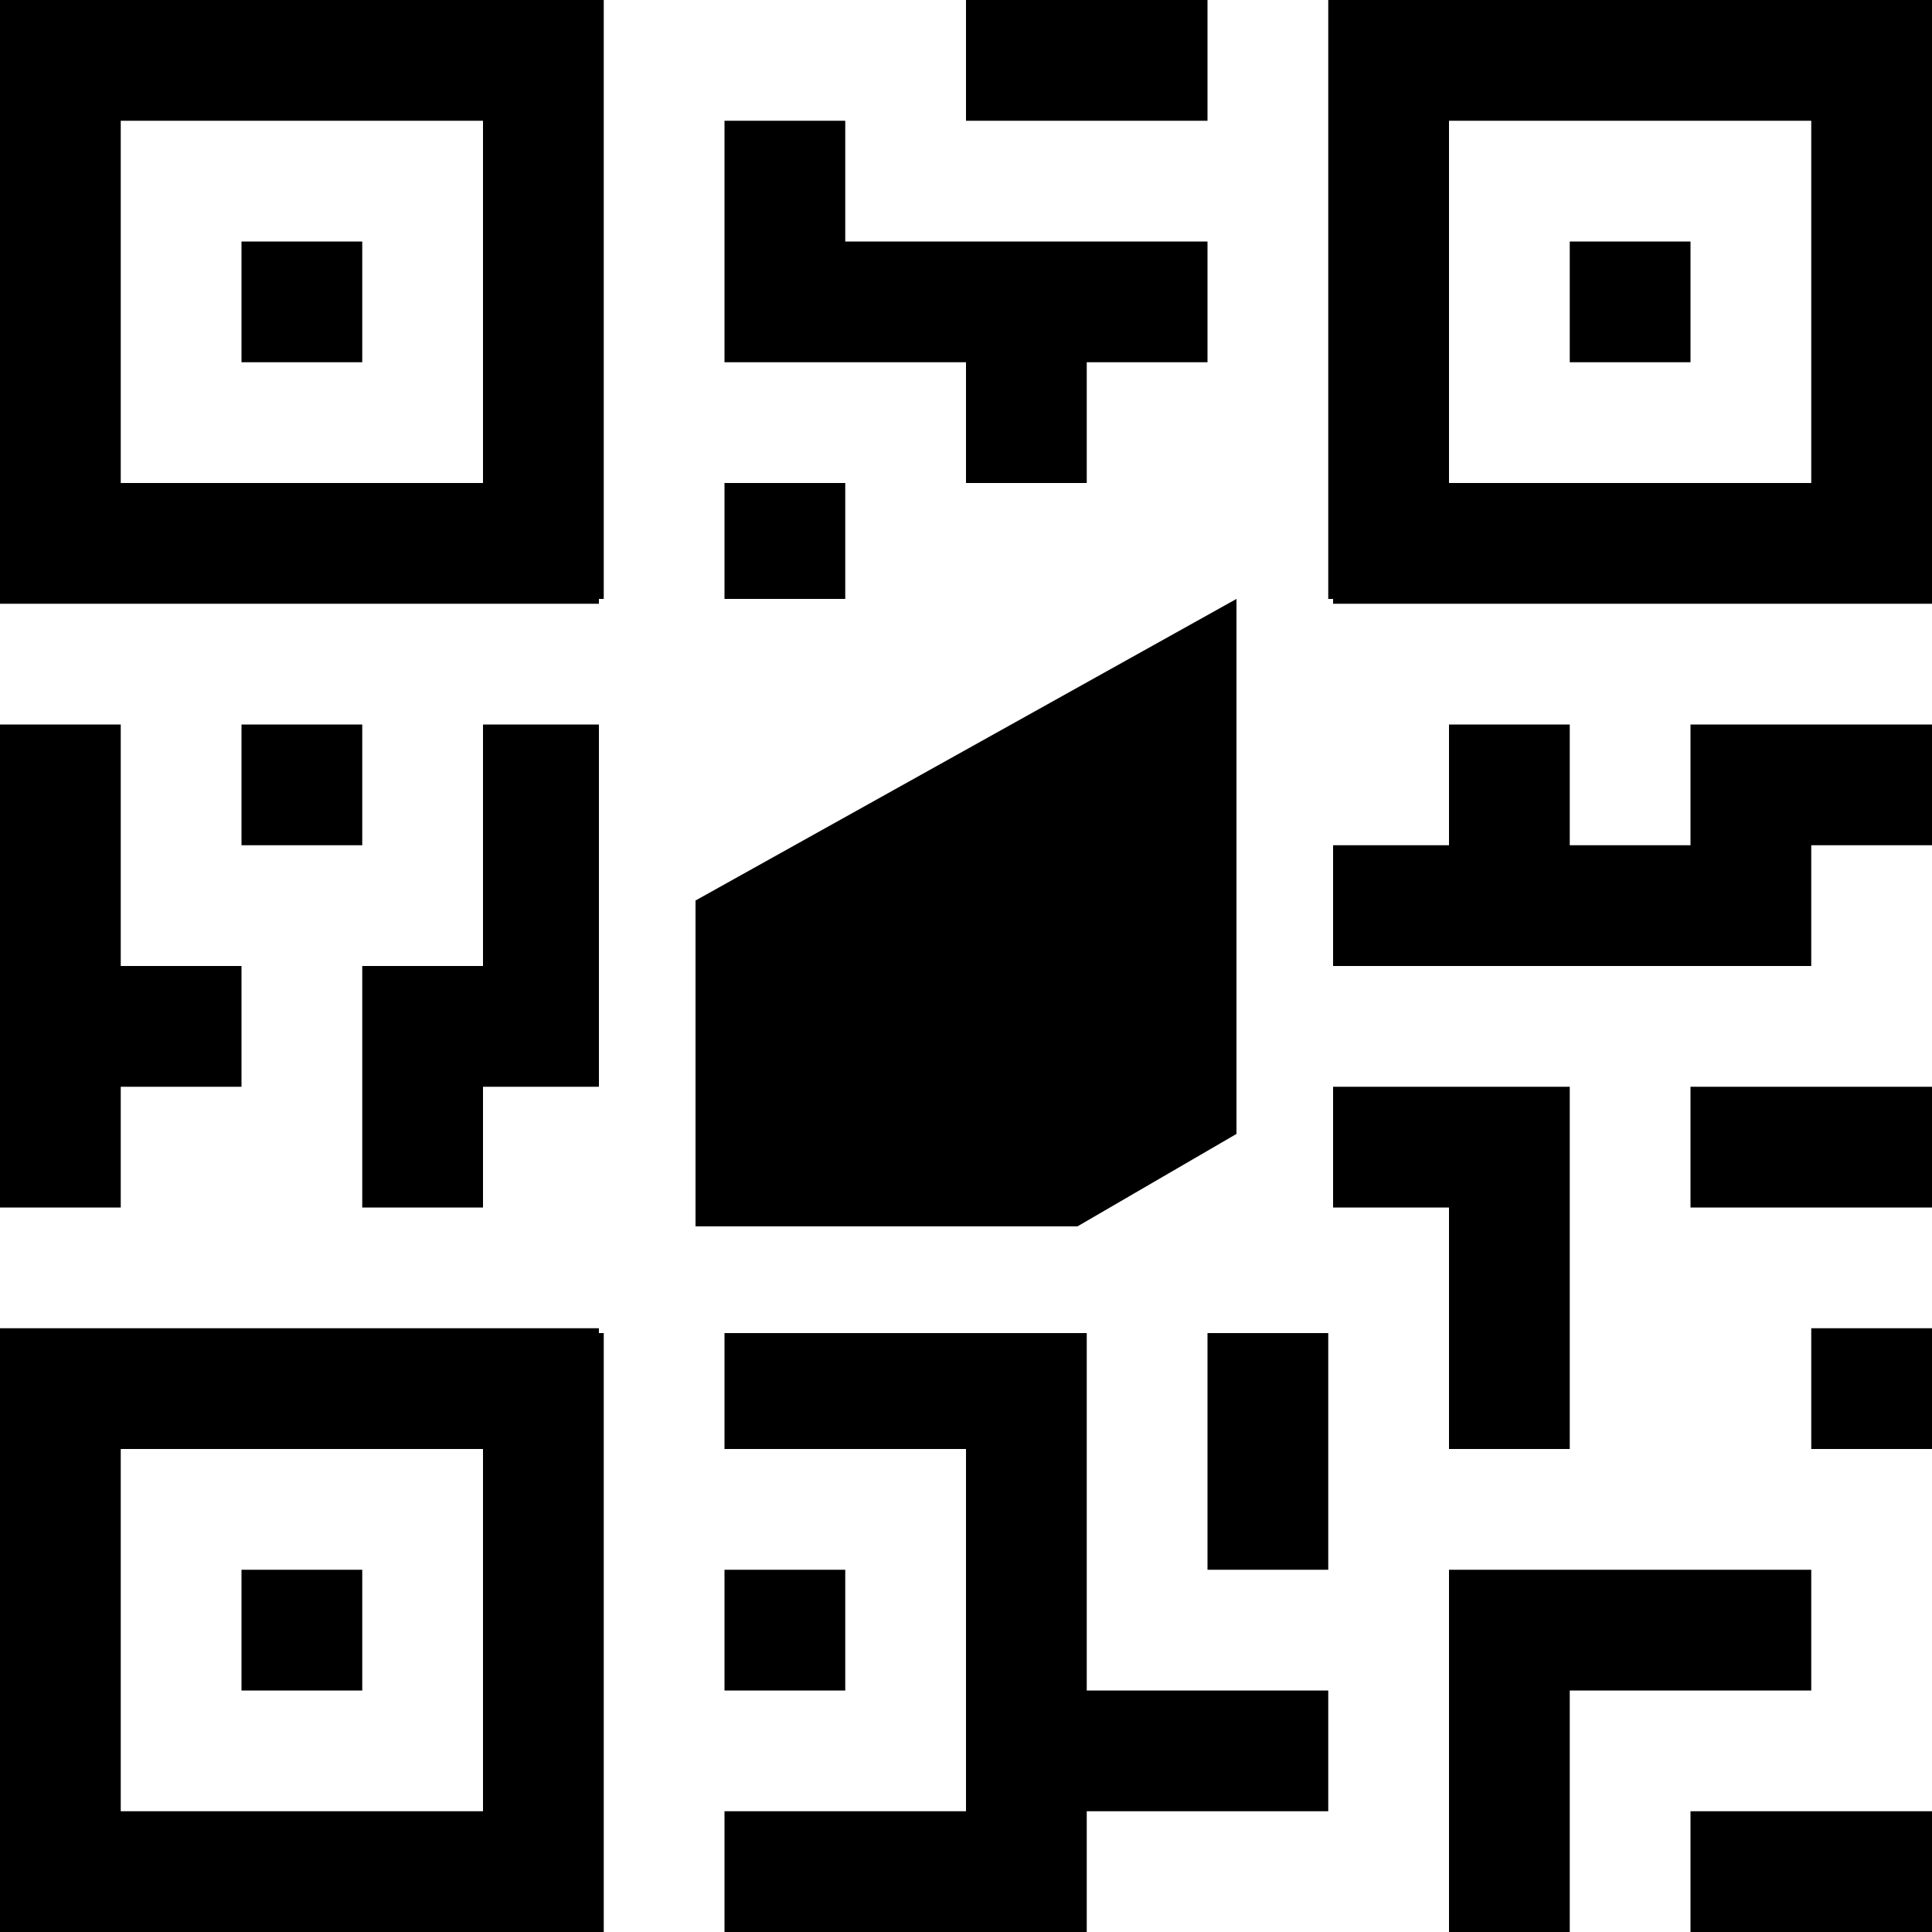<?xml version="1.0" encoding="UTF-8"?> <svg xmlns="http://www.w3.org/2000/svg" width="100" height="100"><path d="M87.5 56.25H100v6.25H87.5zm0-18.75H100v6.25h-6.25V50H69v-6.25h6V37.5h6.25v6.25h6.25zM75 62.5h-6v-6.25h12.25V75H75zm18.75 6.25H100V75h-6.25zm-6.25 25H100V100H87.5zm6.25-6.25h-12.5V100H75V81.25h18.75zm-25-6.25H62.5V69h6.25zm-31.25 0h6.25v6.25H37.5zm18.75 6.25h12.5v6.25h-12.5V100H37.5v-6.25H50V75H37.5v-6h18.75zM25 56.25v6.25h-6.25V50H25V37.5h6v18.75zM12.5 37.5h6.25v6.25H12.5zm-6.25 25H0v-25h6.25V50h6.25v6.25H6.25zM37.5 25h6.25v6H37.5zM50 18.75H37.5V6.25h6.25v6.25H62.5v6.25h-6.25V25H50zM50 0h12.5v6.25H50zM12.5 81.25h6.25v6.25H12.5zM0 68.75h31V69h.25v31H0zm6.25 25H25V75H6.25zm75-81.25h6.25v6.25h-6.25zM100 0v31.25H69V31h-.25V0zm-6.25 6.25H75V25h18.75zM12.5 12.5h6.25v6.25H12.5zM0 31.25V0h31.25v31H31v.25zm25-25H6.25V25H25zm11 40.36L64 31v27.692l-8.226 4.782H36z"></path></svg> 